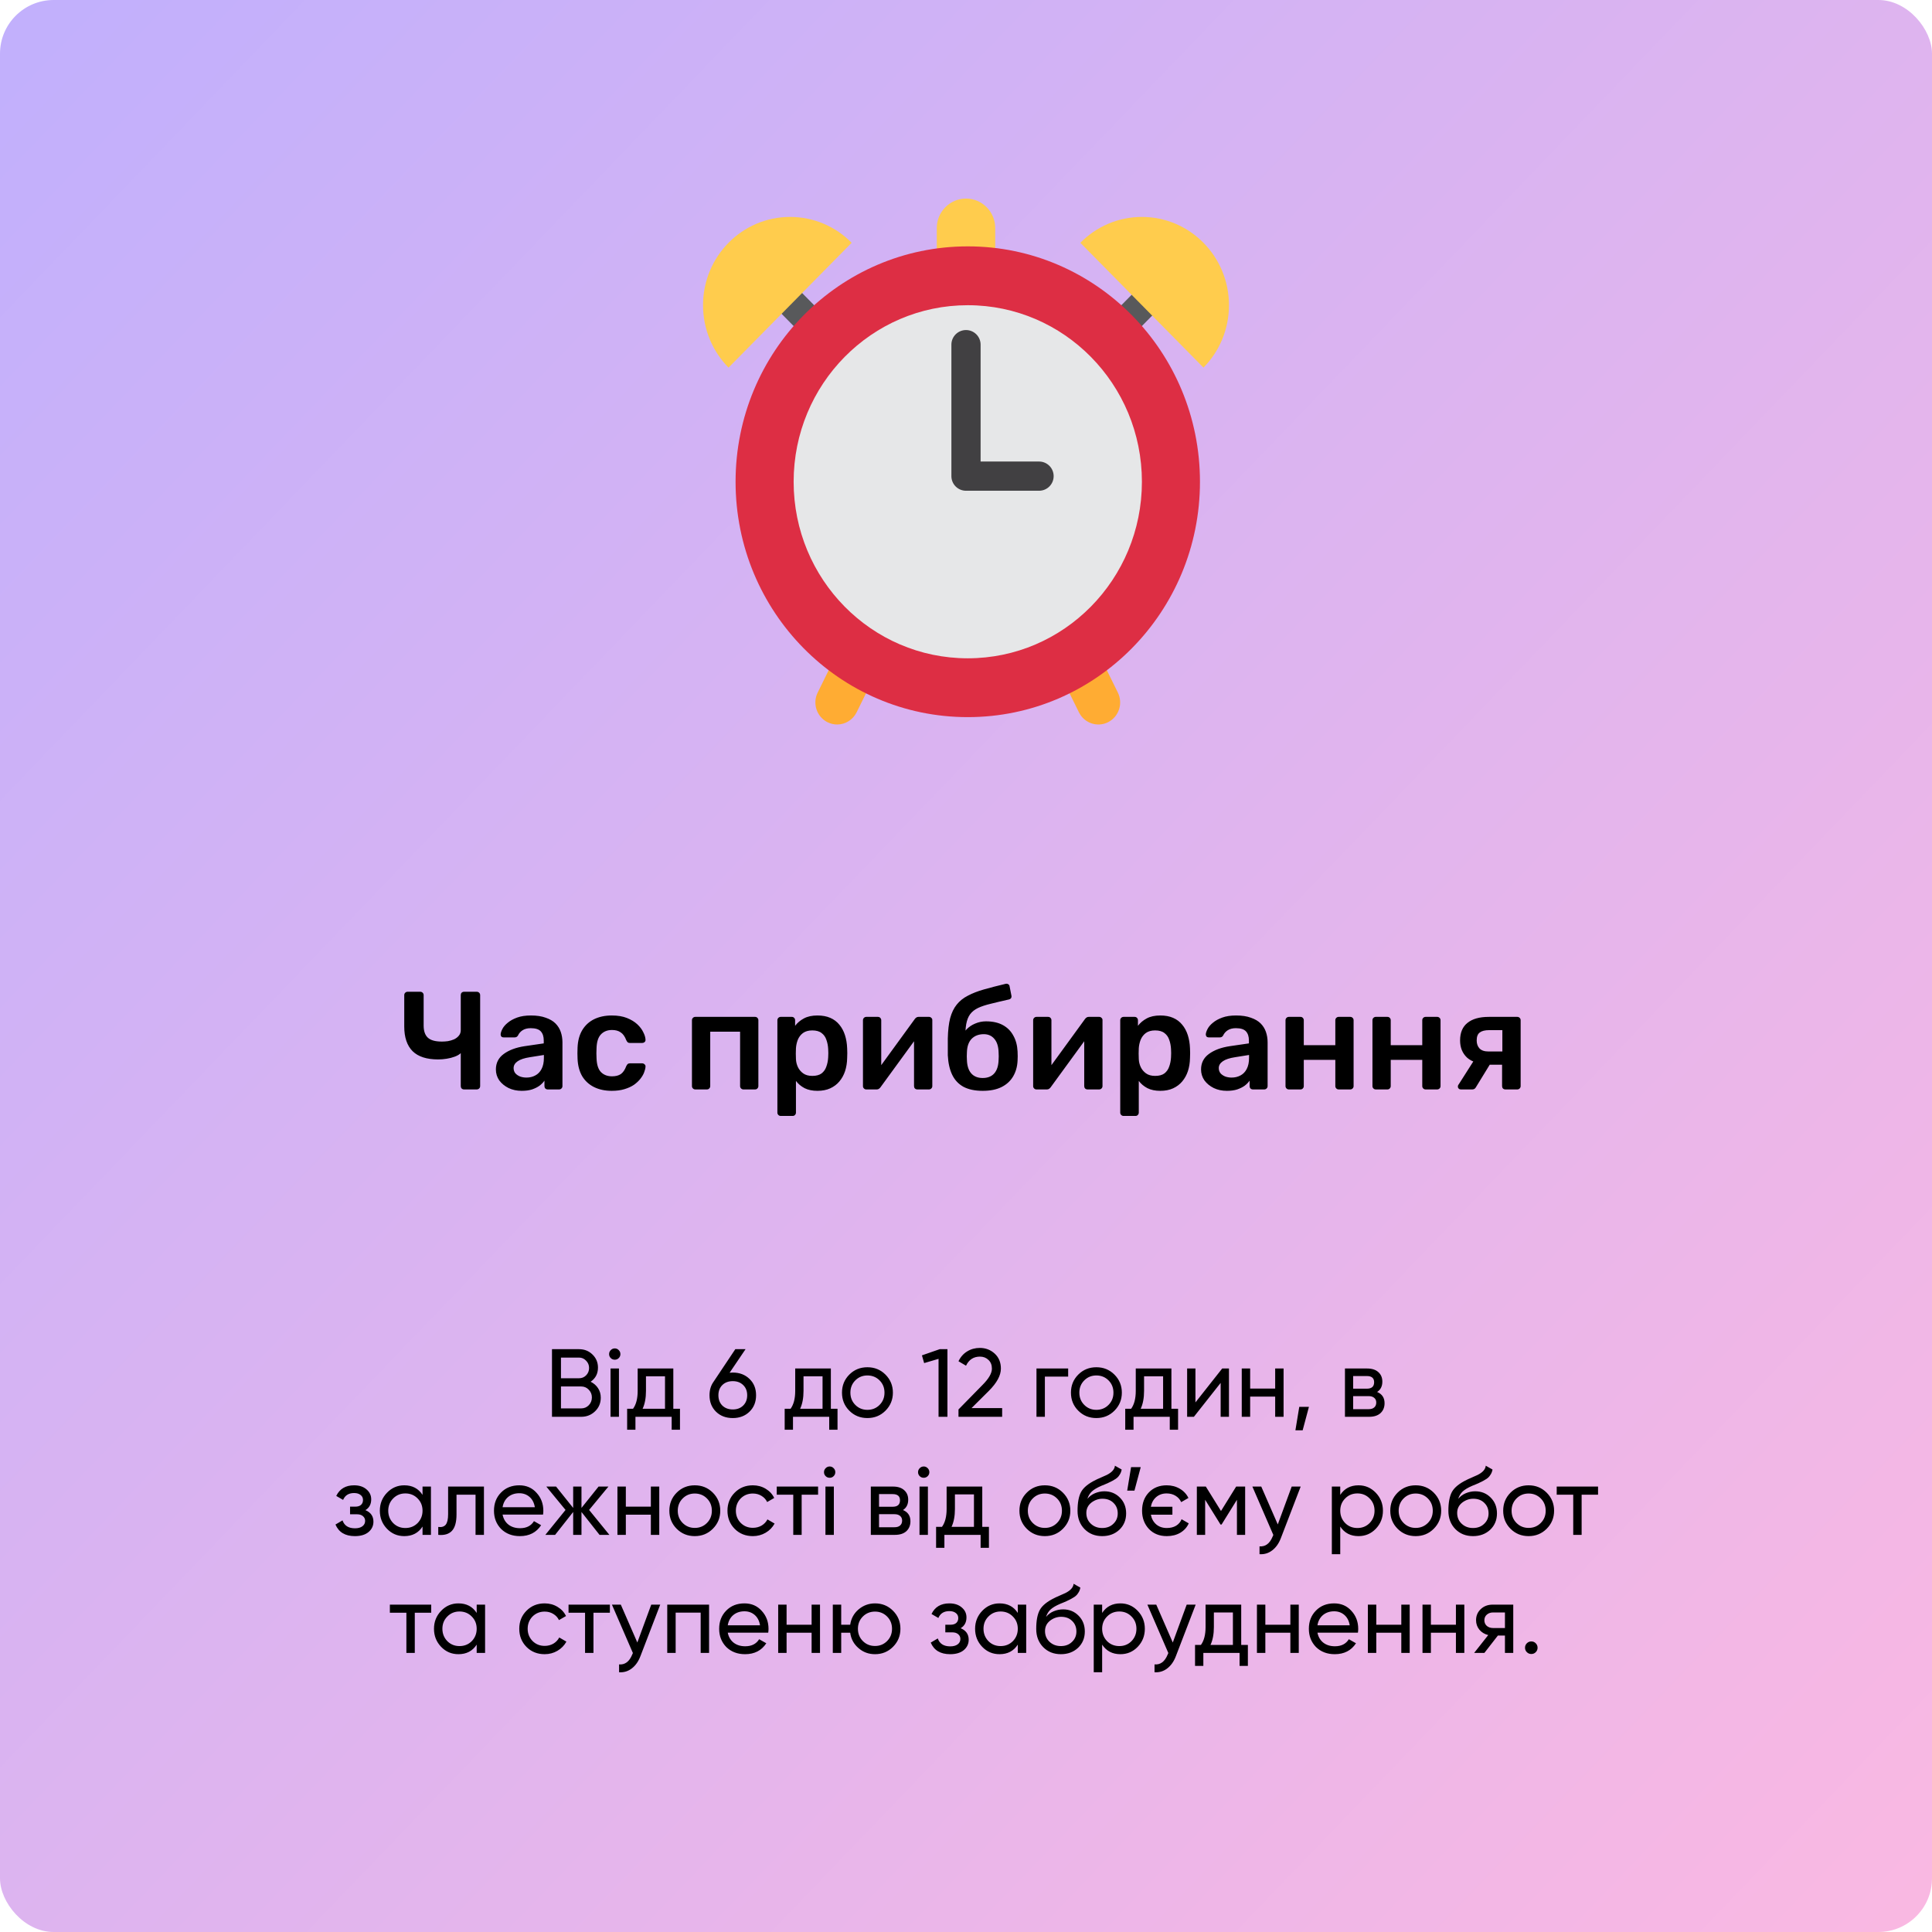 <?xml version="1.0" encoding="UTF-8"?> <svg xmlns="http://www.w3.org/2000/svg" width="360" height="360" viewBox="0 0 360 360" fill="none"> <rect width="360" height="360" rx="10" fill="url(#paint0_linear_808_87)"></rect> <path d="M185.444 53.447C185.444 56.475 182.986 58.93 180 58.93C177.014 58.93 174.556 56.475 174.556 53.447V42.483C174.556 39.453 177.014 37 180 37C182.986 37 185.444 39.453 185.444 42.483V53.447Z" fill="#FFCC4D"></path> <path d="M155.991 134.999C155.381 134.999 154.76 134.858 154.178 134.567C152.174 133.548 151.36 131.082 152.362 129.049L176.699 79.703C177.385 78.309 178.789 77.43 180.327 77.43C181.865 77.43 183.27 78.309 183.956 79.703L208.295 129.049C209.297 131.082 208.486 133.548 206.482 134.567C204.479 135.579 202.042 134.757 201.041 132.726L180.33 90.736L159.622 132.726C158.909 134.166 157.477 134.999 155.991 134.999Z" fill="#FFAC33"></path> <path d="M180.329 92.511C179.613 92.511 178.925 92.223 178.418 91.708L140.56 53.328C139.504 52.255 139.504 50.521 140.56 49.451C141.617 48.382 143.329 48.382 144.382 49.451L180.329 85.891L216.271 49.449C217.33 48.379 219.039 48.379 220.096 49.449C221.152 50.521 221.152 52.255 220.096 53.325L182.243 91.708C181.734 92.22 181.048 92.511 180.329 92.511V92.511Z" fill="#58595B"></path> <path d="M223.596 89.77C223.596 113.992 204.227 133.627 180.329 133.627C156.436 133.627 137.064 113.992 137.064 89.77C137.064 65.542 156.436 45.907 180.329 45.907C204.224 45.904 223.596 65.542 223.596 89.77Z" fill="#DD2E44"></path> <path d="M212.778 89.77C212.778 107.938 198.255 122.665 180.329 122.665C162.409 122.665 147.883 107.938 147.883 89.77C147.883 71.599 162.409 56.872 180.329 56.872C198.255 56.869 212.778 71.599 212.778 89.77V89.77Z" fill="#E6E7E8"></path> <path d="M212.776 40.422C208.295 40.422 204.241 42.262 201.304 45.24L224.25 68.499C227.184 65.523 229 61.413 229 56.869C229 47.788 221.734 40.422 212.776 40.422V40.422ZM147.224 40.422C151.703 40.422 155.759 42.262 158.696 45.24L135.75 68.499C132.816 65.523 131 61.413 131 56.869C131 47.788 138.263 40.422 147.224 40.422V40.422Z" fill="#FFCC4D"></path> <path d="M193.611 91.444H180C178.497 91.444 177.278 90.227 177.278 88.722V64.222C177.278 62.719 178.497 61.5 180 61.5C181.503 61.5 182.722 62.719 182.722 64.222V85.999H193.611C195.117 85.999 196.333 87.219 196.333 88.722C196.333 90.227 195.117 91.444 193.611 91.444Z" fill="#414042"></path> <path d="M110.055 257.466C110.643 257.754 111.105 258.156 111.441 258.672C111.777 259.188 111.945 259.776 111.945 260.436C111.945 261.444 111.591 262.29 110.883 262.974C110.175 263.658 109.311 264 108.291 264H102.855V251.4H107.895C108.891 251.4 109.725 251.73 110.397 252.39C111.081 253.05 111.423 253.866 111.423 254.838C111.423 255.966 110.967 256.842 110.055 257.466ZM107.895 252.966H104.529V256.818H107.895C108.423 256.818 108.867 256.632 109.227 256.26C109.587 255.888 109.767 255.432 109.767 254.892C109.767 254.364 109.581 253.914 109.209 253.542C108.849 253.158 108.411 252.966 107.895 252.966ZM104.529 262.434H108.291C108.855 262.434 109.329 262.236 109.713 261.84C110.097 261.444 110.289 260.958 110.289 260.382C110.289 259.818 110.091 259.338 109.695 258.942C109.323 258.546 108.855 258.348 108.291 258.348H104.529V262.434ZM114.559 253.362C114.259 253.362 114.007 253.26 113.803 253.056C113.599 252.852 113.497 252.606 113.497 252.318C113.497 252.03 113.599 251.784 113.803 251.58C114.007 251.364 114.259 251.256 114.559 251.256C114.847 251.256 115.093 251.364 115.297 251.58C115.501 251.784 115.603 252.03 115.603 252.318C115.603 252.606 115.501 252.852 115.297 253.056C115.093 253.26 114.847 253.362 114.559 253.362ZM115.333 264H113.767V255H115.333V264ZM125.462 255V262.506H126.704V266.412H125.156V264H118.406V266.412H116.858V262.506H117.956C118.532 261.714 118.82 260.604 118.82 259.176V255H125.462ZM119.738 262.506H123.914V256.458H120.368V259.176C120.368 260.496 120.158 261.606 119.738 262.506ZM136.546 255.756C137.806 255.756 138.844 256.152 139.66 256.944C140.476 257.724 140.884 258.738 140.884 259.986C140.884 261.234 140.476 262.254 139.66 263.046C138.844 263.838 137.806 264.234 136.546 264.234C135.262 264.234 134.218 263.838 133.414 263.046C132.61 262.254 132.208 261.234 132.208 259.986C132.208 259.002 132.46 258.162 132.964 257.466L137.014 251.4H138.922L135.952 255.792C136.312 255.768 136.51 255.756 136.546 255.756ZM136.546 257.358C135.742 257.358 135.094 257.598 134.602 258.078C134.11 258.558 133.864 259.194 133.864 259.986C133.864 260.778 134.11 261.42 134.602 261.912C135.106 262.392 135.754 262.632 136.546 262.632C137.338 262.632 137.98 262.392 138.472 261.912C138.976 261.42 139.228 260.778 139.228 259.986C139.228 259.194 138.976 258.558 138.472 258.078C137.98 257.598 137.338 257.358 136.546 257.358ZM154.818 255V262.506H156.06V266.412H154.512V264H147.762V266.412H146.214V262.506H147.312C147.888 261.714 148.176 260.604 148.176 259.176V255H154.818ZM149.094 262.506H153.27V256.458H149.724V259.176C149.724 260.496 149.514 261.606 149.094 262.506ZM164.992 262.866C164.08 263.778 162.958 264.234 161.626 264.234C160.294 264.234 159.172 263.778 158.26 262.866C157.348 261.954 156.892 260.832 156.892 259.5C156.892 258.168 157.348 257.046 158.26 256.134C159.172 255.222 160.294 254.766 161.626 254.766C162.958 254.766 164.08 255.222 164.992 256.134C165.916 257.058 166.378 258.18 166.378 259.5C166.378 260.82 165.916 261.942 164.992 262.866ZM161.626 262.704C162.526 262.704 163.282 262.398 163.894 261.786C164.506 261.174 164.812 260.412 164.812 259.5C164.812 258.588 164.506 257.826 163.894 257.214C163.282 256.602 162.526 256.296 161.626 256.296C160.738 256.296 159.988 256.602 159.376 257.214C158.764 257.826 158.458 258.588 158.458 259.5C158.458 260.412 158.764 261.174 159.376 261.786C159.988 262.398 160.738 262.704 161.626 262.704ZM171.788 252.552L175.1 251.4H176.54V264H174.884V253.2L172.202 253.992L171.788 252.552ZM186.736 264H178.6V262.632L183.046 258.096C184.234 256.908 184.828 255.888 184.828 255.036C184.828 254.34 184.612 253.794 184.18 253.398C183.76 252.99 183.232 252.786 182.596 252.786C181.408 252.786 180.544 253.35 180.004 254.478L178.6 253.65C178.984 252.846 179.524 252.234 180.22 251.814C180.916 251.382 181.702 251.166 182.578 251.166C183.646 251.166 184.564 251.514 185.332 252.21C186.112 252.918 186.502 253.854 186.502 255.018C186.502 256.29 185.752 257.676 184.252 259.176L181.03 262.38H186.736V264ZM193.132 255H199.036V256.512H194.698V264H193.132V255ZM207.654 262.866C206.742 263.778 205.62 264.234 204.288 264.234C202.956 264.234 201.834 263.778 200.922 262.866C200.01 261.954 199.554 260.832 199.554 259.5C199.554 258.168 200.01 257.046 200.922 256.134C201.834 255.222 202.956 254.766 204.288 254.766C205.62 254.766 206.742 255.222 207.654 256.134C208.578 257.058 209.04 258.18 209.04 259.5C209.04 260.82 208.578 261.942 207.654 262.866ZM204.288 262.704C205.188 262.704 205.944 262.398 206.556 261.786C207.168 261.174 207.474 260.412 207.474 259.5C207.474 258.588 207.168 257.826 206.556 257.214C205.944 256.602 205.188 256.296 204.288 256.296C203.4 256.296 202.65 256.602 202.038 257.214C201.426 257.826 201.12 258.588 201.12 259.5C201.12 260.412 201.426 261.174 202.038 261.786C202.65 262.398 203.4 262.704 204.288 262.704ZM218.275 255V262.506H219.517V266.412H217.969V264H211.219V266.412H209.671V262.506H210.769C211.345 261.714 211.633 260.604 211.633 259.176V255H218.275ZM212.551 262.506H216.727V256.458H213.181V259.176C213.181 260.496 212.971 261.606 212.551 262.506ZM222.753 261.318L227.739 255H228.999V264H227.451V257.682L222.465 264H221.205V255H222.753V261.318ZM237.61 258.744V255H239.176V264H237.61V260.238H232.948V264H231.382V255H232.948V258.744H237.61ZM242.1 262.146H243.9L242.73 266.52H241.38L242.1 262.146ZM256.607 259.374C257.531 259.758 257.993 260.454 257.993 261.462C257.993 262.23 257.741 262.848 257.237 263.316C256.733 263.772 256.025 264 255.113 264H250.613V255H254.753C255.641 255 256.331 255.222 256.823 255.666C257.327 256.11 257.579 256.704 257.579 257.448C257.579 258.312 257.255 258.954 256.607 259.374ZM254.681 256.404H252.143V258.762H254.681C255.593 258.762 256.049 258.36 256.049 257.556C256.049 256.788 255.593 256.404 254.681 256.404ZM252.143 262.578H255.023C255.479 262.578 255.827 262.47 256.067 262.254C256.319 262.038 256.445 261.732 256.445 261.336C256.445 260.964 256.319 260.676 256.067 260.472C255.827 260.256 255.479 260.148 255.023 260.148H252.143V262.578ZM68.09 281.392C69.086 281.812 69.584 282.526 69.584 283.534C69.584 284.314 69.278 284.962 68.666 285.478C68.054 285.982 67.208 286.234 66.128 286.234C64.328 286.234 63.122 285.514 62.51 284.074L63.824 283.3C64.16 284.284 64.934 284.776 66.146 284.776C66.734 284.776 67.196 284.65 67.532 284.398C67.868 284.146 68.036 283.81 68.036 283.39C68.036 283.03 67.898 282.736 67.622 282.508C67.358 282.28 66.998 282.166 66.542 282.166H65.228V280.744H66.2C66.656 280.744 67.01 280.636 67.262 280.42C67.514 280.192 67.64 279.886 67.64 279.502C67.64 279.106 67.49 278.794 67.19 278.566C66.89 278.326 66.488 278.206 65.984 278.206C64.976 278.206 64.292 278.632 63.932 279.484L62.654 278.746C63.29 277.426 64.4 276.766 65.984 276.766C66.944 276.766 67.712 277.018 68.288 277.522C68.876 278.014 69.17 278.632 69.17 279.376C69.17 280.288 68.81 280.96 68.09 281.392ZM78.733 278.548V277H80.299V286H78.733V284.452C77.965 285.64 76.831 286.234 75.331 286.234C74.059 286.234 72.985 285.778 72.109 284.866C71.221 283.942 70.777 282.82 70.777 281.5C70.777 280.192 71.221 279.076 72.109 278.152C72.997 277.228 74.071 276.766 75.331 276.766C76.831 276.766 77.965 277.36 78.733 278.548ZM75.529 284.722C76.441 284.722 77.203 284.416 77.815 283.804C78.427 283.168 78.733 282.4 78.733 281.5C78.733 280.588 78.427 279.826 77.815 279.214C77.203 278.59 76.441 278.278 75.529 278.278C74.629 278.278 73.873 278.59 73.261 279.214C72.649 279.826 72.343 280.588 72.343 281.5C72.343 282.4 72.649 283.168 73.261 283.804C73.873 284.416 74.629 284.722 75.529 284.722ZM83.499 277H90.177V286H88.611V278.512H85.065V282.184C85.065 283.624 84.777 284.65 84.201 285.262C83.625 285.862 82.779 286.108 81.663 286V284.524C82.287 284.608 82.749 284.47 83.049 284.11C83.349 283.738 83.499 283.084 83.499 282.148V277ZM101.19 282.22H93.648C93.804 283.012 94.17 283.636 94.746 284.092C95.322 284.536 96.042 284.758 96.906 284.758C98.094 284.758 98.958 284.32 99.498 283.444L100.83 284.2C99.942 285.556 98.622 286.234 96.87 286.234C95.454 286.234 94.29 285.79 93.378 284.902C92.49 283.99 92.046 282.856 92.046 281.5C92.046 280.132 92.484 279.004 93.36 278.116C94.236 277.216 95.37 276.766 96.762 276.766C98.082 276.766 99.156 277.234 99.984 278.17C100.824 279.082 101.244 280.198 101.244 281.518C101.244 281.746 101.226 281.98 101.19 282.22ZM96.762 278.242C95.934 278.242 95.238 278.476 94.674 278.944C94.122 279.412 93.78 280.048 93.648 280.852H99.66C99.528 280.024 99.198 279.382 98.67 278.926C98.142 278.47 97.506 278.242 96.762 278.242ZM109.772 281.356L113.552 286H111.716L108.35 281.734V286H106.802V281.734L103.436 286H101.618L105.38 281.356L101.798 277H103.616L106.802 280.978V277H108.35V280.978L111.536 277H113.372L109.772 281.356ZM121.278 280.744V277H122.844V286H121.278V282.238H116.616V286H115.05V277H116.616V280.744H121.278ZM132.824 284.866C131.912 285.778 130.79 286.234 129.458 286.234C128.126 286.234 127.004 285.778 126.092 284.866C125.18 283.954 124.724 282.832 124.724 281.5C124.724 280.168 125.18 279.046 126.092 278.134C127.004 277.222 128.126 276.766 129.458 276.766C130.79 276.766 131.912 277.222 132.824 278.134C133.748 279.058 134.21 280.18 134.21 281.5C134.21 282.82 133.748 283.942 132.824 284.866ZM129.458 284.704C130.358 284.704 131.114 284.398 131.726 283.786C132.338 283.174 132.644 282.412 132.644 281.5C132.644 280.588 132.338 279.826 131.726 279.214C131.114 278.602 130.358 278.296 129.458 278.296C128.57 278.296 127.82 278.602 127.208 279.214C126.596 279.826 126.29 280.588 126.29 281.5C126.29 282.412 126.596 283.174 127.208 283.786C127.82 284.398 128.57 284.704 129.458 284.704ZM140.286 286.234C138.93 286.234 137.802 285.784 136.902 284.884C136.002 283.972 135.552 282.844 135.552 281.5C135.552 280.156 136.002 279.034 136.902 278.134C137.802 277.222 138.93 276.766 140.286 276.766C141.174 276.766 141.972 276.982 142.68 277.414C143.388 277.834 143.916 278.404 144.264 279.124L142.95 279.88C142.722 279.4 142.368 279.016 141.888 278.728C141.42 278.44 140.886 278.296 140.286 278.296C139.386 278.296 138.63 278.602 138.018 279.214C137.418 279.838 137.118 280.6 137.118 281.5C137.118 282.388 137.418 283.144 138.018 283.768C138.63 284.38 139.386 284.686 140.286 284.686C140.886 284.686 141.426 284.548 141.906 284.272C142.386 283.984 142.752 283.6 143.004 283.12L144.336 283.894C143.94 284.614 143.382 285.184 142.662 285.604C141.942 286.024 141.15 286.234 140.286 286.234ZM144.734 277H152.438V278.512H149.378V286H147.812V278.512H144.734V277ZM154.602 275.362C154.302 275.362 154.05 275.26 153.846 275.056C153.642 274.852 153.54 274.606 153.54 274.318C153.54 274.03 153.642 273.784 153.846 273.58C154.05 273.364 154.302 273.256 154.602 273.256C154.89 273.256 155.136 273.364 155.34 273.58C155.544 273.784 155.646 274.03 155.646 274.318C155.646 274.606 155.544 274.852 155.34 275.056C155.136 275.26 154.89 275.362 154.602 275.362ZM155.376 286H153.81V277H155.376V286ZM168.259 281.374C169.183 281.758 169.645 282.454 169.645 283.462C169.645 284.23 169.393 284.848 168.889 285.316C168.385 285.772 167.677 286 166.765 286H162.265V277H166.405C167.293 277 167.983 277.222 168.475 277.666C168.979 278.11 169.231 278.704 169.231 279.448C169.231 280.312 168.907 280.954 168.259 281.374ZM166.333 278.404H163.795V280.762H166.333C167.245 280.762 167.701 280.36 167.701 279.556C167.701 278.788 167.245 278.404 166.333 278.404ZM163.795 284.578H166.675C167.131 284.578 167.479 284.47 167.719 284.254C167.971 284.038 168.097 283.732 168.097 283.336C168.097 282.964 167.971 282.676 167.719 282.472C167.479 282.256 167.131 282.148 166.675 282.148H163.795V284.578ZM172.127 275.362C171.827 275.362 171.575 275.26 171.371 275.056C171.167 274.852 171.065 274.606 171.065 274.318C171.065 274.03 171.167 273.784 171.371 273.58C171.575 273.364 171.827 273.256 172.127 273.256C172.415 273.256 172.661 273.364 172.865 273.58C173.069 273.784 173.171 274.03 173.171 274.318C173.171 274.606 173.069 274.852 172.865 275.056C172.661 275.26 172.415 275.362 172.127 275.362ZM172.901 286H171.335V277H172.901V286ZM183.031 277V284.506H184.273V288.412H182.725V286H175.975V288.412H174.427V284.506H175.525C176.101 283.714 176.389 282.604 176.389 281.176V277H183.031ZM177.307 284.506H181.483V278.458H177.937V281.176C177.937 282.496 177.727 283.606 177.307 284.506ZM198.056 284.866C197.144 285.778 196.022 286.234 194.69 286.234C193.358 286.234 192.236 285.778 191.324 284.866C190.412 283.954 189.956 282.832 189.956 281.5C189.956 280.168 190.412 279.046 191.324 278.134C192.236 277.222 193.358 276.766 194.69 276.766C196.022 276.766 197.144 277.222 198.056 278.134C198.98 279.058 199.442 280.18 199.442 281.5C199.442 282.82 198.98 283.942 198.056 284.866ZM194.69 284.704C195.59 284.704 196.346 284.398 196.958 283.786C197.57 283.174 197.876 282.412 197.876 281.5C197.876 280.588 197.57 279.826 196.958 279.214C196.346 278.602 195.59 278.296 194.69 278.296C193.802 278.296 193.052 278.602 192.44 279.214C191.828 279.826 191.522 280.588 191.522 281.5C191.522 282.412 191.828 283.174 192.44 283.786C193.052 284.398 193.802 284.704 194.69 284.704ZM205.375 286.234C204.043 286.234 202.945 285.796 202.081 284.92C201.217 284.032 200.785 282.904 200.785 281.536C200.785 279.988 201.007 278.806 201.451 277.99C201.907 277.162 202.831 276.412 204.223 275.74C204.295 275.704 204.379 275.662 204.475 275.614C204.583 275.566 204.709 275.512 204.853 275.452C205.009 275.38 205.141 275.32 205.249 275.272L206.221 274.84C207.181 274.36 207.691 273.784 207.751 273.112L209.011 273.832C208.927 274.252 208.789 274.588 208.597 274.84C208.585 274.864 208.549 274.918 208.489 275.002C208.429 275.074 208.387 275.128 208.363 275.164C208.339 275.188 208.297 275.23 208.237 275.29C208.189 275.338 208.135 275.386 208.075 275.434C208.027 275.482 207.961 275.53 207.877 275.578C207.433 275.854 207.115 276.034 206.923 276.118C206.851 276.154 206.773 276.19 206.689 276.226C206.617 276.262 206.557 276.292 206.509 276.316C206.461 276.34 206.425 276.358 206.401 276.37L205.807 276.622L205.231 276.856C204.427 277.204 203.833 277.558 203.449 277.918C203.065 278.278 202.789 278.734 202.621 279.286C202.993 278.83 203.461 278.482 204.025 278.242C204.601 278.002 205.189 277.882 205.789 277.882C206.929 277.882 207.883 278.266 208.651 279.034C209.443 279.814 209.839 280.804 209.839 282.004C209.839 283.228 209.419 284.242 208.579 285.046C207.727 285.838 206.659 286.234 205.375 286.234ZM208.273 282.004C208.273 281.2 208.009 280.546 207.481 280.042C206.965 279.526 206.281 279.268 205.429 279.268C204.673 279.268 203.977 279.514 203.341 280.006C202.729 280.498 202.423 281.134 202.423 281.914C202.423 282.73 202.705 283.402 203.269 283.93C203.833 284.458 204.535 284.722 205.375 284.722C206.227 284.722 206.917 284.464 207.445 283.948C207.997 283.432 208.273 282.784 208.273 282.004ZM210.758 273.382H212.558L211.388 277.756H210.038L210.758 273.382ZM220.17 283.084L221.502 283.858C221.178 284.59 220.656 285.172 219.936 285.604C219.216 286.024 218.376 286.234 217.416 286.234C216.048 286.234 214.938 285.79 214.086 284.902C213.234 283.99 212.808 282.856 212.808 281.5C212.808 280.108 213.228 278.974 214.068 278.098C214.92 277.21 216.03 276.766 217.398 276.766C218.298 276.766 219.108 276.976 219.828 277.396C220.548 277.816 221.088 278.392 221.448 279.124L220.098 279.898C219.87 279.394 219.516 278.998 219.036 278.71C218.568 278.422 218.016 278.278 217.38 278.278C216.612 278.278 215.964 278.506 215.436 278.962C214.92 279.406 214.59 280.006 214.446 280.762H218.46V282.238H214.446C214.59 282.994 214.926 283.6 215.454 284.056C215.982 284.5 216.636 284.722 217.416 284.722C218.1 284.722 218.682 284.578 219.162 284.29C219.642 283.99 219.978 283.588 220.17 283.084ZM230.341 277H232.015V286H230.485V279.466L227.623 284.074H227.425L224.563 279.466V286H223.015V277H224.689L227.515 281.554L230.341 277ZM238.096 284.056L240.688 277H242.362L238.69 286.558C238.306 287.578 237.766 288.352 237.07 288.88C236.374 289.42 235.582 289.66 234.694 289.6V288.142C235.786 288.226 236.596 287.626 237.124 286.342L237.268 286.018L233.362 277H235.018L238.096 284.056ZM253.137 276.766C254.397 276.766 255.471 277.228 256.359 278.152C257.247 279.076 257.691 280.192 257.691 281.5C257.691 282.82 257.247 283.942 256.359 284.866C255.483 285.778 254.409 286.234 253.137 286.234C251.649 286.234 250.515 285.64 249.735 284.452V289.6H248.169V277H249.735V278.548C250.515 277.36 251.649 276.766 253.137 276.766ZM252.939 284.722C253.839 284.722 254.595 284.416 255.207 283.804C255.819 283.168 256.125 282.4 256.125 281.5C256.125 280.588 255.819 279.826 255.207 279.214C254.595 278.59 253.839 278.278 252.939 278.278C252.027 278.278 251.265 278.59 250.653 279.214C250.041 279.826 249.735 280.588 249.735 281.5C249.735 282.4 250.041 283.168 250.653 283.804C251.265 284.416 252.027 284.722 252.939 284.722ZM267.156 284.866C266.244 285.778 265.122 286.234 263.79 286.234C262.458 286.234 261.336 285.778 260.424 284.866C259.512 283.954 259.056 282.832 259.056 281.5C259.056 280.168 259.512 279.046 260.424 278.134C261.336 277.222 262.458 276.766 263.79 276.766C265.122 276.766 266.244 277.222 267.156 278.134C268.08 279.058 268.542 280.18 268.542 281.5C268.542 282.82 268.08 283.942 267.156 284.866ZM263.79 284.704C264.69 284.704 265.446 284.398 266.058 283.786C266.67 283.174 266.976 282.412 266.976 281.5C266.976 280.588 266.67 279.826 266.058 279.214C265.446 278.602 264.69 278.296 263.79 278.296C262.902 278.296 262.152 278.602 261.54 279.214C260.928 279.826 260.622 280.588 260.622 281.5C260.622 282.412 260.928 283.174 261.54 283.786C262.152 284.398 262.902 284.704 263.79 284.704ZM274.474 286.234C273.142 286.234 272.044 285.796 271.18 284.92C270.316 284.032 269.884 282.904 269.884 281.536C269.884 279.988 270.106 278.806 270.55 277.99C271.006 277.162 271.93 276.412 273.322 275.74C273.394 275.704 273.478 275.662 273.574 275.614C273.682 275.566 273.808 275.512 273.952 275.452C274.108 275.38 274.24 275.32 274.348 275.272L275.32 274.84C276.28 274.36 276.79 273.784 276.85 273.112L278.11 273.832C278.026 274.252 277.888 274.588 277.696 274.84C277.684 274.864 277.648 274.918 277.588 275.002C277.528 275.074 277.486 275.128 277.462 275.164C277.438 275.188 277.396 275.23 277.336 275.29C277.288 275.338 277.234 275.386 277.174 275.434C277.126 275.482 277.06 275.53 276.976 275.578C276.532 275.854 276.214 276.034 276.022 276.118C275.95 276.154 275.872 276.19 275.788 276.226C275.716 276.262 275.656 276.292 275.608 276.316C275.56 276.34 275.524 276.358 275.5 276.37L274.906 276.622L274.33 276.856C273.526 277.204 272.932 277.558 272.548 277.918C272.164 278.278 271.888 278.734 271.72 279.286C272.092 278.83 272.56 278.482 273.124 278.242C273.7 278.002 274.288 277.882 274.888 277.882C276.028 277.882 276.982 278.266 277.75 279.034C278.542 279.814 278.938 280.804 278.938 282.004C278.938 283.228 278.518 284.242 277.678 285.046C276.826 285.838 275.758 286.234 274.474 286.234ZM277.372 282.004C277.372 281.2 277.108 280.546 276.58 280.042C276.064 279.526 275.38 279.268 274.528 279.268C273.772 279.268 273.076 279.514 272.44 280.006C271.828 280.498 271.522 281.134 271.522 281.914C271.522 282.73 271.804 283.402 272.368 283.93C272.932 284.458 273.634 284.722 274.474 284.722C275.326 284.722 276.016 284.464 276.544 283.948C277.096 283.432 277.372 282.784 277.372 282.004ZM288.197 284.866C287.285 285.778 286.163 286.234 284.831 286.234C283.499 286.234 282.377 285.778 281.465 284.866C280.553 283.954 280.097 282.832 280.097 281.5C280.097 280.168 280.553 279.046 281.465 278.134C282.377 277.222 283.499 276.766 284.831 276.766C286.163 276.766 287.285 277.222 288.197 278.134C289.121 279.058 289.583 280.18 289.583 281.5C289.583 282.82 289.121 283.942 288.197 284.866ZM284.831 284.704C285.731 284.704 286.487 284.398 287.099 283.786C287.711 283.174 288.017 282.412 288.017 281.5C288.017 280.588 287.711 279.826 287.099 279.214C286.487 278.602 285.731 278.296 284.831 278.296C283.943 278.296 283.193 278.602 282.581 279.214C281.969 279.826 281.663 280.588 281.663 281.5C281.663 282.412 281.969 283.174 282.581 283.786C283.193 284.398 283.943 284.704 284.831 284.704ZM290.07 277H297.774V278.512H294.714V286H293.148V278.512H290.07V277ZM72.646 299H80.35V300.512H77.29V308H75.724V300.512H72.646V299ZM88.823 300.548V299H90.389V308H88.823V306.452C88.055 307.64 86.921 308.234 85.421 308.234C84.149 308.234 83.075 307.778 82.199 306.866C81.311 305.942 80.867 304.82 80.867 303.5C80.867 302.192 81.311 301.076 82.199 300.152C83.087 299.228 84.161 298.766 85.421 298.766C86.921 298.766 88.055 299.36 88.823 300.548ZM85.619 306.722C86.531 306.722 87.293 306.416 87.905 305.804C88.517 305.168 88.823 304.4 88.823 303.5C88.823 302.588 88.517 301.826 87.905 301.214C87.293 300.59 86.531 300.278 85.619 300.278C84.719 300.278 83.963 300.59 83.351 301.214C82.739 301.826 82.433 302.588 82.433 303.5C82.433 304.4 82.739 305.168 83.351 305.804C83.963 306.416 84.719 306.722 85.619 306.722ZM101.491 308.234C100.135 308.234 99.007 307.784 98.107 306.884C97.207 305.972 96.757 304.844 96.757 303.5C96.757 302.156 97.207 301.034 98.107 300.134C99.007 299.222 100.135 298.766 101.491 298.766C102.379 298.766 103.177 298.982 103.885 299.414C104.593 299.834 105.121 300.404 105.469 301.124L104.155 301.88C103.927 301.4 103.573 301.016 103.093 300.728C102.625 300.44 102.091 300.296 101.491 300.296C100.591 300.296 99.835 300.602 99.223 301.214C98.623 301.838 98.323 302.6 98.323 303.5C98.323 304.388 98.623 305.144 99.223 305.768C99.835 306.38 100.591 306.686 101.491 306.686C102.091 306.686 102.631 306.548 103.111 306.272C103.591 305.984 103.957 305.6 104.209 305.12L105.541 305.894C105.145 306.614 104.587 307.184 103.867 307.604C103.147 308.024 102.355 308.234 101.491 308.234ZM105.939 299H113.643V300.512H110.583V308H109.017V300.512H105.939V299ZM118.758 306.056L121.35 299H123.024L119.352 308.558C118.968 309.578 118.428 310.352 117.732 310.88C117.036 311.42 116.244 311.66 115.356 311.6V310.142C116.448 310.226 117.258 309.626 117.786 308.342L117.93 308.018L114.024 299H115.68L118.758 306.056ZM124.332 299H132.126V308H130.56V300.494H125.898V308H124.332V299ZM143.149 304.22H135.607C135.763 305.012 136.129 305.636 136.705 306.092C137.281 306.536 138.001 306.758 138.865 306.758C140.053 306.758 140.917 306.32 141.457 305.444L142.789 306.2C141.901 307.556 140.581 308.234 138.829 308.234C137.413 308.234 136.249 307.79 135.337 306.902C134.449 305.99 134.005 304.856 134.005 303.5C134.005 302.132 134.443 301.004 135.319 300.116C136.195 299.216 137.329 298.766 138.721 298.766C140.041 298.766 141.115 299.234 141.943 300.17C142.783 301.082 143.203 302.198 143.203 303.518C143.203 303.746 143.185 303.98 143.149 304.22ZM138.721 300.242C137.893 300.242 137.197 300.476 136.633 300.944C136.081 301.412 135.739 302.048 135.607 302.852H141.619C141.487 302.024 141.157 301.382 140.629 300.926C140.101 300.47 139.465 300.242 138.721 300.242ZM151.231 302.744V299H152.797V308H151.231V304.238H146.569V308H145.003V299H146.569V302.744H151.231ZM163.047 298.766C164.367 298.766 165.483 299.222 166.395 300.134C167.319 301.058 167.781 302.18 167.781 303.5C167.781 304.82 167.319 305.942 166.395 306.866C165.483 307.778 164.367 308.234 163.047 308.234C161.859 308.234 160.833 307.856 159.969 307.1C159.093 306.344 158.577 305.39 158.421 304.238H156.747V308H155.181V299H156.747V302.744H158.421C158.589 301.592 159.105 300.644 159.969 299.9C160.857 299.144 161.883 298.766 163.047 298.766ZM163.047 306.704C163.935 306.704 164.685 306.398 165.297 305.786C165.909 305.174 166.215 304.412 166.215 303.5C166.215 302.588 165.909 301.826 165.297 301.214C164.685 300.602 163.935 300.296 163.047 300.296C162.147 300.296 161.391 300.602 160.779 301.214C160.167 301.826 159.861 302.588 159.861 303.5C159.861 304.412 160.167 305.174 160.779 305.786C161.391 306.398 162.147 306.704 163.047 306.704ZM179.008 303.392C180.004 303.812 180.502 304.526 180.502 305.534C180.502 306.314 180.196 306.962 179.584 307.478C178.972 307.982 178.126 308.234 177.046 308.234C175.246 308.234 174.04 307.514 173.428 306.074L174.742 305.3C175.078 306.284 175.852 306.776 177.064 306.776C177.652 306.776 178.114 306.65 178.45 306.398C178.786 306.146 178.954 305.81 178.954 305.39C178.954 305.03 178.816 304.736 178.54 304.508C178.276 304.28 177.916 304.166 177.46 304.166H176.146V302.744H177.118C177.574 302.744 177.928 302.636 178.18 302.42C178.432 302.192 178.558 301.886 178.558 301.502C178.558 301.106 178.408 300.794 178.108 300.566C177.808 300.326 177.406 300.206 176.902 300.206C175.894 300.206 175.21 300.632 174.85 301.484L173.572 300.746C174.208 299.426 175.318 298.766 176.902 298.766C177.862 298.766 178.63 299.018 179.206 299.522C179.794 300.014 180.088 300.632 180.088 301.376C180.088 302.288 179.728 302.96 179.008 303.392ZM189.651 300.548V299H191.217V308H189.651V306.452C188.883 307.64 187.749 308.234 186.249 308.234C184.977 308.234 183.903 307.778 183.027 306.866C182.139 305.942 181.695 304.82 181.695 303.5C181.695 302.192 182.139 301.076 183.027 300.152C183.915 299.228 184.989 298.766 186.249 298.766C187.749 298.766 188.883 299.36 189.651 300.548ZM186.447 306.722C187.359 306.722 188.121 306.416 188.733 305.804C189.345 305.168 189.651 304.4 189.651 303.5C189.651 302.588 189.345 301.826 188.733 301.214C188.121 300.59 187.359 300.278 186.447 300.278C185.547 300.278 184.791 300.59 184.179 301.214C183.567 301.826 183.261 302.588 183.261 303.5C183.261 304.4 183.567 305.168 184.179 305.804C184.791 306.416 185.547 306.722 186.447 306.722ZM197.675 308.234C196.343 308.234 195.245 307.796 194.381 306.92C193.517 306.032 193.085 304.904 193.085 303.536C193.085 301.988 193.307 300.806 193.751 299.99C194.207 299.162 195.131 298.412 196.523 297.74C196.595 297.704 196.679 297.662 196.775 297.614C196.883 297.566 197.009 297.512 197.153 297.452C197.309 297.38 197.441 297.32 197.549 297.272L198.521 296.84C199.481 296.36 199.991 295.784 200.051 295.112L201.311 295.832C201.227 296.252 201.089 296.588 200.897 296.84C200.885 296.864 200.849 296.918 200.789 297.002C200.729 297.074 200.687 297.128 200.663 297.164C200.639 297.188 200.597 297.23 200.537 297.29C200.489 297.338 200.435 297.386 200.375 297.434C200.327 297.482 200.261 297.53 200.177 297.578C199.733 297.854 199.415 298.034 199.223 298.118C199.151 298.154 199.073 298.19 198.989 298.226C198.917 298.262 198.857 298.292 198.809 298.316C198.761 298.34 198.725 298.358 198.701 298.37L198.107 298.622L197.531 298.856C196.727 299.204 196.133 299.558 195.749 299.918C195.365 300.278 195.089 300.734 194.921 301.286C195.293 300.83 195.761 300.482 196.325 300.242C196.901 300.002 197.489 299.882 198.089 299.882C199.229 299.882 200.183 300.266 200.951 301.034C201.743 301.814 202.139 302.804 202.139 304.004C202.139 305.228 201.719 306.242 200.879 307.046C200.027 307.838 198.959 308.234 197.675 308.234ZM200.573 304.004C200.573 303.2 200.309 302.546 199.781 302.042C199.265 301.526 198.581 301.268 197.729 301.268C196.973 301.268 196.277 301.514 195.641 302.006C195.029 302.498 194.723 303.134 194.723 303.914C194.723 304.73 195.005 305.402 195.569 305.93C196.133 306.458 196.835 306.722 197.675 306.722C198.527 306.722 199.217 306.464 199.745 305.948C200.297 305.432 200.573 304.784 200.573 304.004ZM208.77 298.766C210.03 298.766 211.104 299.228 211.992 300.152C212.88 301.076 213.324 302.192 213.324 303.5C213.324 304.82 212.88 305.942 211.992 306.866C211.116 307.778 210.042 308.234 208.77 308.234C207.282 308.234 206.148 307.64 205.368 306.452V311.6H203.802V299H205.368V300.548C206.148 299.36 207.282 298.766 208.77 298.766ZM208.572 306.722C209.472 306.722 210.228 306.416 210.84 305.804C211.452 305.168 211.758 304.4 211.758 303.5C211.758 302.588 211.452 301.826 210.84 301.214C210.228 300.59 209.472 300.278 208.572 300.278C207.66 300.278 206.898 300.59 206.286 301.214C205.674 301.826 205.368 302.588 205.368 303.5C205.368 304.4 205.674 305.168 206.286 305.804C206.898 306.416 207.66 306.722 208.572 306.722ZM218.531 306.056L221.123 299H222.797L219.125 308.558C218.741 309.578 218.201 310.352 217.505 310.88C216.809 311.42 216.017 311.66 215.129 311.6V310.142C216.221 310.226 217.031 309.626 217.559 308.342L217.703 308.018L213.797 299H215.453L218.531 306.056ZM231.282 299V306.506H232.524V310.412H230.976V308H224.226V310.412H222.678V306.506H223.776C224.352 305.714 224.64 304.604 224.64 303.176V299H231.282ZM225.558 306.506H229.734V300.458H226.188V303.176C226.188 304.496 225.978 305.606 225.558 306.506ZM240.44 302.744V299H242.006V308H240.44V304.238H235.778V308H234.212V299H235.778V302.744H240.44ZM253.03 304.22H245.488C245.644 305.012 246.01 305.636 246.586 306.092C247.162 306.536 247.882 306.758 248.746 306.758C249.934 306.758 250.798 306.32 251.338 305.444L252.67 306.2C251.782 307.556 250.462 308.234 248.71 308.234C247.294 308.234 246.13 307.79 245.218 306.902C244.33 305.99 243.886 304.856 243.886 303.5C243.886 302.132 244.324 301.004 245.2 300.116C246.076 299.216 247.21 298.766 248.602 298.766C249.922 298.766 250.996 299.234 251.824 300.17C252.664 301.082 253.084 302.198 253.084 303.518C253.084 303.746 253.066 303.98 253.03 304.22ZM248.602 300.242C247.774 300.242 247.078 300.476 246.514 300.944C245.962 301.412 245.62 302.048 245.488 302.852H251.5C251.368 302.024 251.038 301.382 250.51 300.926C249.982 300.47 249.346 300.242 248.602 300.242ZM261.112 302.744V299H262.678V308H261.112V304.238H256.45V308H254.884V299H256.45V302.744H261.112ZM271.29 302.744V299H272.856V308H271.29V304.238H266.628V308H265.062V299H266.628V302.744H271.29ZM278.138 299H281.972V308H280.424V304.76H279.11L276.59 308H274.682L277.31 304.67C276.626 304.502 276.074 304.166 275.654 303.662C275.246 303.158 275.042 302.57 275.042 301.898C275.042 301.07 275.336 300.38 275.924 299.828C276.512 299.276 277.25 299 278.138 299ZM278.192 303.356H280.424V300.458H278.192C277.736 300.458 277.352 300.596 277.04 300.872C276.74 301.136 276.59 301.484 276.59 301.916C276.59 302.336 276.74 302.684 277.04 302.96C277.352 303.224 277.736 303.356 278.192 303.356ZM285.335 308.198C285.011 308.198 284.735 308.084 284.507 307.856C284.279 307.628 284.165 307.352 284.165 307.028C284.165 306.704 284.279 306.428 284.507 306.2C284.735 305.972 285.011 305.858 285.335 305.858C285.671 305.858 285.947 305.972 286.163 306.2C286.391 306.428 286.505 306.704 286.505 307.028C286.505 307.352 286.391 307.628 286.163 307.856C285.947 308.084 285.671 308.198 285.335 308.198Z" fill="black"></path> <path d="M86.48 203C86.289 203 86.133 202.939 86.012 202.818C85.908 202.697 85.856 202.549 85.856 202.376V196.24C85.579 196.5 85.206 196.717 84.738 196.89C84.287 197.063 83.785 197.193 83.23 197.28C82.693 197.367 82.164 197.41 81.644 197.41C79.512 197.41 77.926 196.899 76.886 195.876C75.846 194.836 75.326 193.302 75.326 191.274V185.424C75.326 185.251 75.387 185.103 75.508 184.982C75.629 184.861 75.777 184.8 75.95 184.8H78.29C78.481 184.8 78.637 184.861 78.758 184.982C78.879 185.103 78.94 185.251 78.94 185.424V191.092C78.94 192.115 79.2 192.869 79.72 193.354C80.24 193.839 81.115 194.082 82.346 194.082C82.693 194.082 83.065 194.056 83.464 194.004C83.863 193.935 84.244 193.822 84.608 193.666C84.972 193.493 85.267 193.267 85.492 192.99C85.735 192.713 85.856 192.366 85.856 191.95V185.424C85.856 185.251 85.908 185.103 86.012 184.982C86.133 184.861 86.289 184.8 86.48 184.8H88.82C89.011 184.8 89.167 184.861 89.288 184.982C89.409 185.103 89.47 185.251 89.47 185.424V202.376C89.47 202.549 89.409 202.697 89.288 202.818C89.167 202.939 89.011 203 88.82 203H86.48ZM97.212 203.26C96.311 203.26 95.496 203.087 94.768 202.74C94.04 202.376 93.46 201.899 93.026 201.31C92.61 200.703 92.402 200.027 92.402 199.282C92.402 198.069 92.888 197.107 93.858 196.396C94.846 195.668 96.146 195.183 97.758 194.94L101.32 194.42V193.874C101.32 193.146 101.138 192.583 100.774 192.184C100.41 191.785 99.786 191.586 98.902 191.586C98.278 191.586 97.767 191.716 97.368 191.976C96.987 192.219 96.701 192.548 96.51 192.964C96.372 193.189 96.172 193.302 95.912 193.302H93.858C93.668 193.302 93.52 193.25 93.416 193.146C93.33 193.042 93.286 192.903 93.286 192.73C93.304 192.453 93.416 192.115 93.624 191.716C93.832 191.317 94.162 190.936 94.612 190.572C95.063 190.191 95.644 189.87 96.354 189.61C97.065 189.35 97.923 189.22 98.928 189.22C100.02 189.22 100.939 189.359 101.684 189.636C102.447 189.896 103.054 190.251 103.504 190.702C103.955 191.153 104.284 191.681 104.492 192.288C104.7 192.895 104.804 193.536 104.804 194.212V202.376C104.804 202.549 104.744 202.697 104.622 202.818C104.501 202.939 104.354 203 104.18 203H102.074C101.884 203 101.728 202.939 101.606 202.818C101.502 202.697 101.45 202.549 101.45 202.376V201.362C101.225 201.691 100.922 202.003 100.54 202.298C100.159 202.575 99.691 202.809 99.136 203C98.599 203.173 97.958 203.26 97.212 203.26ZM98.096 200.79C98.703 200.79 99.249 200.66 99.734 200.4C100.237 200.14 100.627 199.741 100.904 199.204C101.199 198.649 101.346 197.956 101.346 197.124V196.578L98.746 196.994C97.724 197.15 96.961 197.401 96.458 197.748C95.956 198.095 95.704 198.519 95.704 199.022C95.704 199.403 95.817 199.733 96.042 200.01C96.285 200.27 96.588 200.469 96.952 200.608C97.316 200.729 97.698 200.79 98.096 200.79ZM113.99 203.26C112.742 203.26 111.641 203.026 110.688 202.558C109.752 202.09 109.015 201.414 108.478 200.53C107.958 199.629 107.672 198.545 107.62 197.28C107.602 197.02 107.594 196.682 107.594 196.266C107.594 195.833 107.602 195.477 107.62 195.2C107.672 193.935 107.958 192.86 108.478 191.976C109.015 191.075 109.752 190.39 110.688 189.922C111.641 189.454 112.742 189.22 113.99 189.22C115.099 189.22 116.044 189.376 116.824 189.688C117.604 190 118.245 190.39 118.748 190.858C119.25 191.326 119.623 191.82 119.866 192.34C120.126 192.843 120.264 193.302 120.282 193.718C120.299 193.909 120.238 194.065 120.1 194.186C119.978 194.29 119.831 194.342 119.658 194.342H117.37C117.196 194.342 117.058 194.299 116.954 194.212C116.867 194.125 116.78 193.995 116.694 193.822C116.434 193.129 116.087 192.643 115.654 192.366C115.238 192.071 114.7 191.924 114.042 191.924C113.175 191.924 112.482 192.201 111.962 192.756C111.459 193.293 111.19 194.151 111.156 195.33C111.121 195.989 111.121 196.595 111.156 197.15C111.19 198.346 111.459 199.213 111.962 199.75C112.482 200.287 113.175 200.556 114.042 200.556C114.718 200.556 115.264 200.417 115.68 200.14C116.096 199.845 116.434 199.351 116.694 198.658C116.78 198.485 116.867 198.355 116.954 198.268C117.058 198.181 117.196 198.138 117.37 198.138H119.658C119.831 198.138 119.978 198.199 120.1 198.32C120.238 198.424 120.299 198.571 120.282 198.762C120.264 199.074 120.178 199.429 120.022 199.828C119.883 200.209 119.649 200.608 119.32 201.024C119.008 201.423 118.609 201.795 118.124 202.142C117.638 202.471 117.049 202.74 116.356 202.948C115.68 203.156 114.891 203.26 113.99 203.26ZM129.559 203C129.385 203 129.238 202.939 129.117 202.818C128.995 202.697 128.935 202.549 128.935 202.376V190.104C128.935 189.931 128.995 189.783 129.117 189.662C129.238 189.541 129.385 189.48 129.559 189.48H140.687C140.877 189.48 141.025 189.541 141.129 189.662C141.25 189.783 141.311 189.931 141.311 190.104V202.376C141.311 202.549 141.25 202.697 141.129 202.818C141.025 202.939 140.877 203 140.687 203H138.529C138.355 203 138.208 202.939 138.087 202.818C137.965 202.697 137.905 202.549 137.905 202.376V192.236H132.341V202.376C132.341 202.549 132.28 202.697 132.159 202.818C132.055 202.939 131.907 203 131.717 203H129.559ZM145.479 207.94C145.306 207.94 145.159 207.879 145.037 207.758C144.916 207.637 144.855 207.489 144.855 207.316V190.104C144.855 189.931 144.916 189.783 145.037 189.662C145.159 189.541 145.306 189.48 145.479 189.48H147.533C147.724 189.48 147.871 189.541 147.975 189.662C148.097 189.783 148.157 189.931 148.157 190.104V191.144C148.573 190.589 149.119 190.13 149.795 189.766C150.471 189.402 151.312 189.22 152.317 189.22C153.236 189.22 154.033 189.367 154.709 189.662C155.385 189.957 155.949 190.381 156.399 190.936C156.85 191.473 157.197 192.115 157.439 192.86C157.682 193.605 157.821 194.429 157.855 195.33C157.873 195.625 157.881 195.928 157.881 196.24C157.881 196.552 157.873 196.864 157.855 197.176C157.838 198.043 157.708 198.849 157.465 199.594C157.223 200.322 156.867 200.963 156.399 201.518C155.949 202.055 155.385 202.48 154.709 202.792C154.033 203.104 153.236 203.26 152.317 203.26C151.381 203.26 150.584 203.095 149.925 202.766C149.267 202.419 148.729 201.969 148.313 201.414V207.316C148.313 207.489 148.253 207.637 148.131 207.758C148.027 207.879 147.88 207.94 147.689 207.94H145.479ZM151.355 200.478C152.101 200.478 152.681 200.322 153.097 200.01C153.513 199.681 153.808 199.256 153.981 198.736C154.172 198.216 154.285 197.644 154.319 197.02C154.354 196.5 154.354 195.98 154.319 195.46C154.285 194.836 154.172 194.264 153.981 193.744C153.808 193.224 153.513 192.808 153.097 192.496C152.681 192.167 152.101 192.002 151.355 192.002C150.645 192.002 150.064 192.167 149.613 192.496C149.18 192.825 148.859 193.25 148.651 193.77C148.461 194.273 148.348 194.793 148.313 195.33C148.296 195.642 148.287 195.971 148.287 196.318C148.287 196.665 148.296 197.003 148.313 197.332C148.331 197.852 148.452 198.355 148.677 198.84C148.903 199.308 149.232 199.698 149.665 200.01C150.099 200.322 150.662 200.478 151.355 200.478ZM161.398 203C161.242 203 161.103 202.939 160.982 202.818C160.861 202.697 160.8 202.558 160.8 202.402V190.104C160.8 189.931 160.861 189.783 160.982 189.662C161.103 189.541 161.251 189.48 161.424 189.48H163.582C163.773 189.48 163.92 189.541 164.024 189.662C164.145 189.783 164.206 189.931 164.206 190.104V200.374L163.296 199.724L170.446 189.896C170.533 189.775 170.628 189.679 170.732 189.61C170.836 189.523 170.975 189.48 171.148 189.48H173.124C173.28 189.48 173.419 189.541 173.54 189.662C173.661 189.766 173.722 189.896 173.722 190.052V202.376C173.722 202.549 173.661 202.697 173.54 202.818C173.419 202.939 173.271 203 173.098 203H170.94C170.749 203 170.593 202.939 170.472 202.818C170.368 202.697 170.316 202.549 170.316 202.376V192.574L171.278 192.704L164.076 202.584C164.007 202.688 163.911 202.783 163.79 202.87C163.686 202.957 163.547 203 163.374 203H161.398ZM183.109 203.26C181.671 203.26 180.475 203.009 179.521 202.506C178.585 201.986 177.883 201.232 177.415 200.244C176.947 199.256 176.679 198.051 176.609 196.63C176.609 196.127 176.609 195.607 176.609 195.07C176.609 194.533 176.609 194.013 176.609 193.51C176.644 191.985 176.791 190.719 177.051 189.714C177.329 188.691 177.736 187.851 178.273 187.192C178.811 186.516 179.504 185.961 180.353 185.528C181.203 185.077 182.208 184.687 183.369 184.358C184.531 184.029 185.874 183.682 187.399 183.318C187.573 183.283 187.729 183.309 187.867 183.396C188.023 183.483 188.11 183.621 188.127 183.812L188.465 185.528C188.5 185.701 188.474 185.857 188.387 185.996C188.301 186.117 188.179 186.195 188.023 186.23C186.706 186.525 185.571 186.793 184.617 187.036C183.664 187.261 182.875 187.521 182.251 187.816C181.627 188.111 181.133 188.501 180.769 188.986C180.423 189.454 180.18 190.069 180.041 190.832C179.903 191.595 179.859 192.574 179.911 193.77L179.313 193.276C179.417 192.739 179.686 192.245 180.119 191.794C180.553 191.343 181.081 190.988 181.705 190.728C182.347 190.451 183.023 190.312 183.733 190.312C184.981 190.312 186.03 190.546 186.879 191.014C187.729 191.482 188.379 192.141 188.829 192.99C189.297 193.822 189.557 194.801 189.609 195.928C189.644 196.552 189.644 197.124 189.609 197.644C189.557 198.753 189.28 199.733 188.777 200.582C188.275 201.431 187.555 202.09 186.619 202.558C185.683 203.026 184.513 203.26 183.109 203.26ZM183.109 200.868C184.045 200.868 184.765 200.582 185.267 200.01C185.77 199.438 186.039 198.606 186.073 197.514C186.091 197.323 186.099 197.098 186.099 196.838C186.099 196.561 186.091 196.301 186.073 196.058C186.039 194.966 185.77 194.134 185.267 193.562C184.782 192.99 184.132 192.704 183.317 192.704C182.381 192.704 181.627 192.99 181.055 193.562C180.501 194.134 180.206 194.966 180.171 196.058C180.154 196.301 180.145 196.561 180.145 196.838C180.145 197.098 180.154 197.323 180.171 197.514C180.206 198.606 180.475 199.438 180.977 200.01C181.48 200.582 182.191 200.868 183.109 200.868ZM193.111 203C192.955 203 192.816 202.939 192.695 202.818C192.574 202.697 192.513 202.558 192.513 202.402V190.104C192.513 189.931 192.574 189.783 192.695 189.662C192.816 189.541 192.964 189.48 193.137 189.48H195.295C195.486 189.48 195.633 189.541 195.737 189.662C195.858 189.783 195.919 189.931 195.919 190.104V200.374L195.009 199.724L202.159 189.896C202.246 189.775 202.341 189.679 202.445 189.61C202.549 189.523 202.688 189.48 202.861 189.48H204.837C204.993 189.48 205.132 189.541 205.253 189.662C205.374 189.766 205.435 189.896 205.435 190.052V202.376C205.435 202.549 205.374 202.697 205.253 202.818C205.132 202.939 204.984 203 204.811 203H202.653C202.462 203 202.306 202.939 202.185 202.818C202.081 202.697 202.029 202.549 202.029 202.376V192.574L202.991 192.704L195.789 202.584C195.72 202.688 195.624 202.783 195.503 202.87C195.399 202.957 195.26 203 195.087 203H193.111ZM209.362 207.94C209.189 207.94 209.041 207.879 208.92 207.758C208.799 207.637 208.738 207.489 208.738 207.316V190.104C208.738 189.931 208.799 189.783 208.92 189.662C209.041 189.541 209.189 189.48 209.362 189.48H211.416C211.607 189.48 211.754 189.541 211.858 189.662C211.979 189.783 212.04 189.931 212.04 190.104V191.144C212.456 190.589 213.002 190.13 213.678 189.766C214.354 189.402 215.195 189.22 216.2 189.22C217.119 189.22 217.916 189.367 218.592 189.662C219.268 189.957 219.831 190.381 220.282 190.936C220.733 191.473 221.079 192.115 221.322 192.86C221.565 193.605 221.703 194.429 221.738 195.33C221.755 195.625 221.764 195.928 221.764 196.24C221.764 196.552 221.755 196.864 221.738 197.176C221.721 198.043 221.591 198.849 221.348 199.594C221.105 200.322 220.75 200.963 220.282 201.518C219.831 202.055 219.268 202.48 218.592 202.792C217.916 203.104 217.119 203.26 216.2 203.26C215.264 203.26 214.467 203.095 213.808 202.766C213.149 202.419 212.612 201.969 212.196 201.414V207.316C212.196 207.489 212.135 207.637 212.014 207.758C211.91 207.879 211.763 207.94 211.572 207.94H209.362ZM215.238 200.478C215.983 200.478 216.564 200.322 216.98 200.01C217.396 199.681 217.691 199.256 217.864 198.736C218.055 198.216 218.167 197.644 218.202 197.02C218.237 196.5 218.237 195.98 218.202 195.46C218.167 194.836 218.055 194.264 217.864 193.744C217.691 193.224 217.396 192.808 216.98 192.496C216.564 192.167 215.983 192.002 215.238 192.002C214.527 192.002 213.947 192.167 213.496 192.496C213.063 192.825 212.742 193.25 212.534 193.77C212.343 194.273 212.231 194.793 212.196 195.33C212.179 195.642 212.17 195.971 212.17 196.318C212.17 196.665 212.179 197.003 212.196 197.332C212.213 197.852 212.335 198.355 212.56 198.84C212.785 199.308 213.115 199.698 213.548 200.01C213.981 200.322 214.545 200.478 215.238 200.478ZM228.609 203.26C227.707 203.26 226.893 203.087 226.165 202.74C225.437 202.376 224.856 201.899 224.423 201.31C224.007 200.703 223.799 200.027 223.799 199.282C223.799 198.069 224.284 197.107 225.255 196.396C226.243 195.668 227.543 195.183 229.155 194.94L232.717 194.42V193.874C232.717 193.146 232.535 192.583 232.171 192.184C231.807 191.785 231.183 191.586 230.299 191.586C229.675 191.586 229.163 191.716 228.765 191.976C228.383 192.219 228.097 192.548 227.907 192.964C227.768 193.189 227.569 193.302 227.309 193.302H225.255C225.064 193.302 224.917 193.25 224.813 193.146C224.726 193.042 224.683 192.903 224.683 192.73C224.7 192.453 224.813 192.115 225.021 191.716C225.229 191.317 225.558 190.936 226.009 190.572C226.459 190.191 227.04 189.87 227.751 189.61C228.461 189.35 229.319 189.22 230.325 189.22C231.417 189.22 232.335 189.359 233.081 189.636C233.843 189.896 234.45 190.251 234.901 190.702C235.351 191.153 235.681 191.681 235.889 192.288C236.097 192.895 236.201 193.536 236.201 194.212V202.376C236.201 202.549 236.14 202.697 236.019 202.818C235.897 202.939 235.75 203 235.577 203H233.471C233.28 203 233.124 202.939 233.003 202.818C232.899 202.697 232.847 202.549 232.847 202.376V201.362C232.621 201.691 232.318 202.003 231.937 202.298C231.555 202.575 231.087 202.809 230.533 203C229.995 203.173 229.354 203.26 228.609 203.26ZM229.493 200.79C230.099 200.79 230.645 200.66 231.131 200.4C231.633 200.14 232.023 199.741 232.301 199.204C232.595 198.649 232.743 197.956 232.743 197.124V196.578L230.143 196.994C229.12 197.15 228.357 197.401 227.855 197.748C227.352 198.095 227.101 198.519 227.101 199.022C227.101 199.403 227.213 199.733 227.439 200.01C227.681 200.27 227.985 200.469 228.349 200.608C228.713 200.729 229.094 200.79 229.493 200.79ZM240.16 203C239.987 203 239.84 202.939 239.718 202.818C239.597 202.697 239.536 202.549 239.536 202.376V190.104C239.536 189.931 239.597 189.783 239.718 189.662C239.84 189.541 239.987 189.48 240.16 189.48H242.318C242.509 189.48 242.656 189.541 242.76 189.662C242.882 189.783 242.942 189.931 242.942 190.104V194.758H248.818V190.104C248.818 189.931 248.879 189.783 249 189.662C249.122 189.541 249.269 189.48 249.442 189.48H251.6C251.774 189.48 251.921 189.541 252.042 189.662C252.164 189.783 252.224 189.931 252.224 190.104V202.376C252.224 202.549 252.164 202.697 252.042 202.818C251.921 202.939 251.774 203 251.6 203H249.442C249.269 203 249.122 202.939 249 202.818C248.879 202.697 248.818 202.549 248.818 202.376V197.488H242.942V202.376C242.942 202.549 242.882 202.697 242.76 202.818C242.656 202.939 242.509 203 242.318 203H240.16ZM256.36 203C256.186 203 256.039 202.939 255.918 202.818C255.796 202.697 255.736 202.549 255.736 202.376V190.104C255.736 189.931 255.796 189.783 255.918 189.662C256.039 189.541 256.186 189.48 256.36 189.48H258.518C258.708 189.48 258.856 189.541 258.96 189.662C259.081 189.783 259.142 189.931 259.142 190.104V194.758H265.018V190.104C265.018 189.931 265.078 189.783 265.2 189.662C265.321 189.541 265.468 189.48 265.642 189.48H267.8C267.973 189.48 268.12 189.541 268.242 189.662C268.363 189.783 268.424 189.931 268.424 190.104V202.376C268.424 202.549 268.363 202.697 268.242 202.818C268.12 202.939 267.973 203 267.8 203H265.642C265.468 203 265.321 202.939 265.2 202.818C265.078 202.697 265.018 202.549 265.018 202.376V197.488H259.142V202.376C259.142 202.549 259.081 202.697 258.96 202.818C258.856 202.939 258.708 203 258.518 203H256.36ZM280.515 203C280.324 203 280.168 202.939 280.047 202.818C279.943 202.697 279.891 202.549 279.891 202.376V198.398H277.317V198.268C275.566 198.268 274.249 197.869 273.365 197.072C272.498 196.257 272.065 195.191 272.065 193.874C272.065 192.418 272.524 191.326 273.443 190.598C274.361 189.853 275.687 189.48 277.421 189.48H282.725C282.898 189.48 283.045 189.541 283.167 189.662C283.288 189.783 283.349 189.931 283.349 190.104V202.376C283.349 202.549 283.288 202.697 283.167 202.818C283.045 202.939 282.898 203 282.725 203H280.515ZM272.195 203C272.039 203 271.909 202.948 271.805 202.844C271.701 202.74 271.649 202.619 271.649 202.48C271.649 202.428 271.657 202.367 271.675 202.298C271.692 202.211 271.735 202.133 271.805 202.064L274.717 197.488L277.889 197.904L275.003 202.61C274.951 202.714 274.864 202.809 274.743 202.896C274.621 202.965 274.491 203 274.353 203H272.195ZM277.343 195.928H279.943V191.95H277.499C276.701 191.95 276.112 192.097 275.731 192.392C275.349 192.669 275.159 193.163 275.159 193.874C275.159 194.481 275.332 194.975 275.679 195.356C276.043 195.737 276.597 195.928 277.343 195.928Z" fill="black"></path> <defs> <linearGradient id="paint0_linear_808_87" x1="-2.19032e-06" y1="14.118" x2="360" y2="360" gradientUnits="userSpaceOnUse"> <stop stop-color="#C2B0FC"></stop> <stop offset="1" stop-color="#FAB8E2"></stop> </linearGradient> </defs> </svg> 